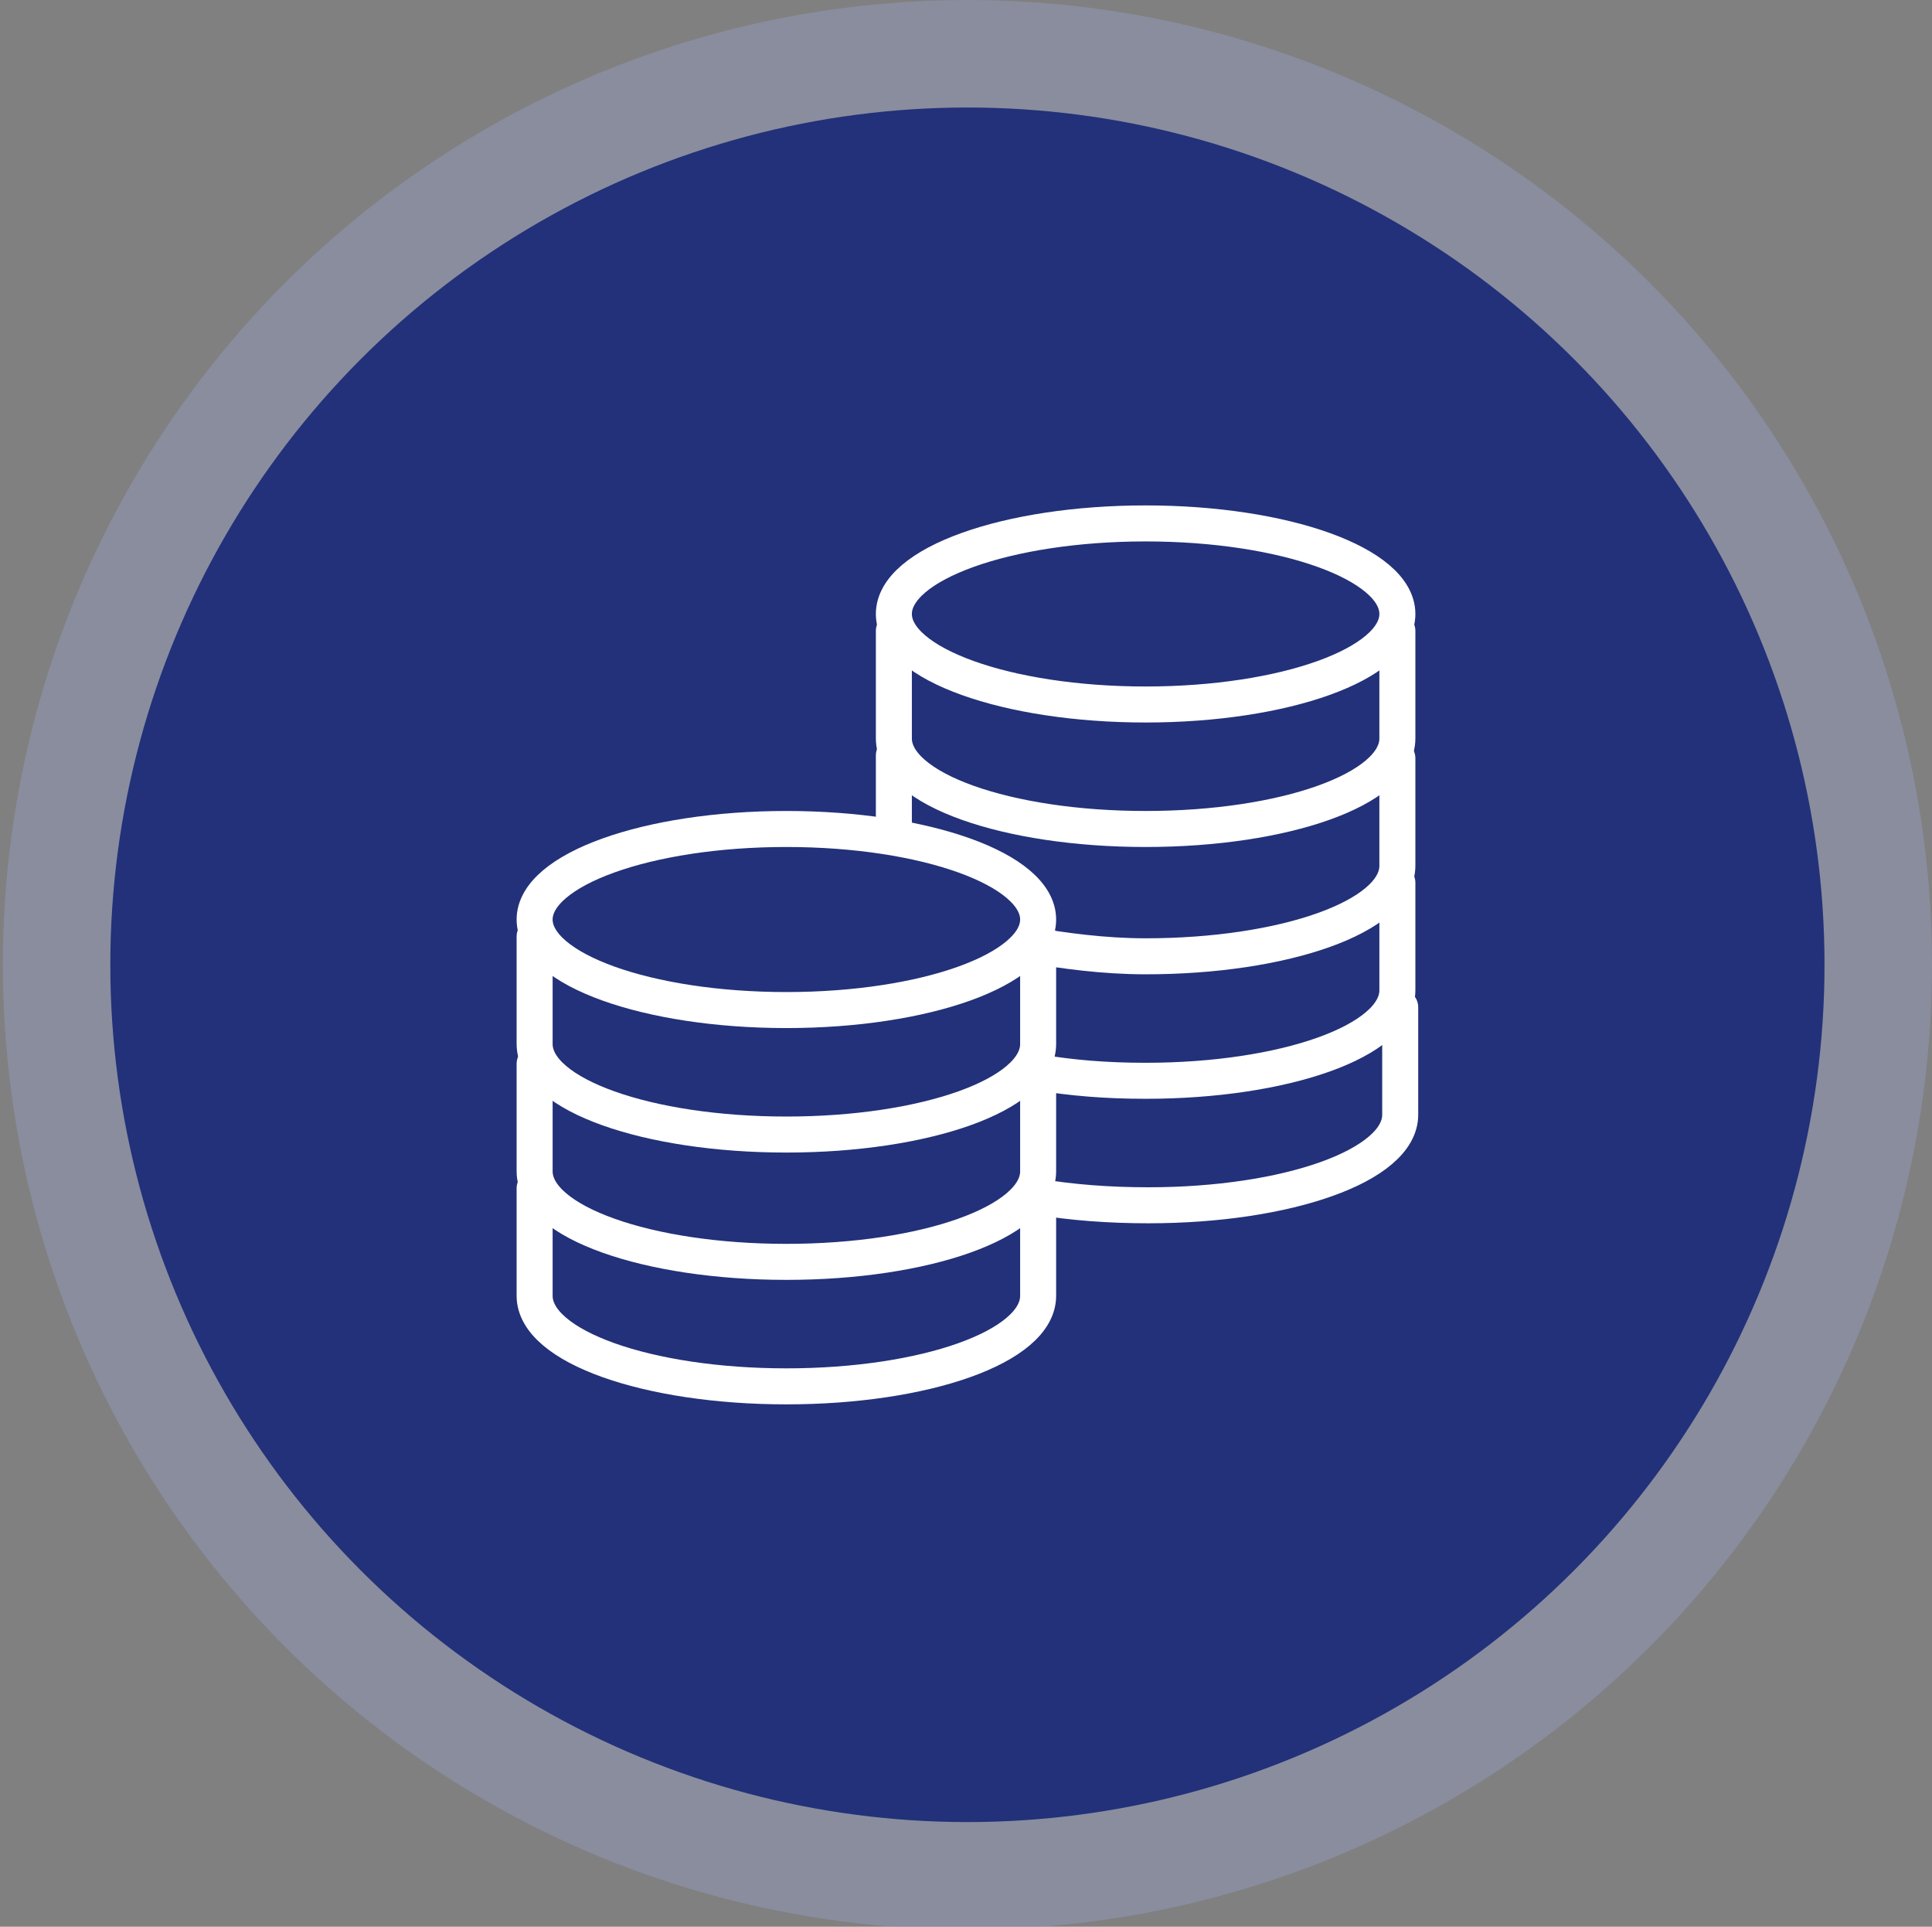 <?xml version="1.0" encoding="utf-8"?>
<!-- Generator: Adobe Illustrator 22.0.1, SVG Export Plug-In . SVG Version: 6.00 Build 0)  -->
<svg version="1.1" id="레이어_1" xmlns="http://www.w3.org/2000/svg" xmlns:xlink="http://www.w3.org/1999/xlink" x="0px"
	 y="0px" viewBox="0 0 68.3 68.1" style="enable-background:new 0 0 68.3 68.1;" xml:space="preserve">
<rect x="0" y="0" width="68.3" height="68.1" fill="#808080" stroke="none"/>
<style type="text/css">
	.st0{opacity:0.5;fill:#939ABD;enable-background:new    ;}
	.st1{fill:#223179;}
	.st2{fill:none;}
	.st3{fill:none;stroke:#FFFFFF;stroke-width:1.273;stroke-linecap:round;stroke-linejoin:round;stroke-miterlimit:10;}
</style>
<circle class="st0" cx="34.2" cy="34.1" r="34.1"/>
<circle class="st1" cx="34.2" cy="34.1" r="30.3"/>
<g>
	<rect x="18.2" y="17.8" class="st2" width="31.8" height="31.8"/>
	<ellipse class="st3" cx="40.5" cy="21.7" rx="8.9" ry="3.2"/>
	<path class="st3" d="M31.6,22.3c0,0.6,0,3.2,0,3.8c0,1.8,4,3.2,8.9,3.2s8.9-1.4,8.9-3.2c0-0.6,0-3.2,0-3.8"/>
	<path class="st3" d="M36.4,33.4c1.2,0.2,2.6,0.4,4.1,0.4c4.9,0,8.9-1.4,8.9-3.2c0-0.6,0-3.2,0-3.8"/>
	<path class="st3" d="M31.6,26.7c0,0.6,0,2.7,0,2.7"/>
	<path class="st3" d="M36.7,37.9c1.2,0.2,2.4,0.3,3.8,0.3c4.9,0,8.9-1.4,8.9-3.2c0-0.6,0-3.2,0-3.8"/>
	<path class="st3" d="M36.7,42.3c1.2,0.2,2.5,0.3,3.9,0.3c4.9,0,8.9-1.4,8.9-3.2c0-0.6,0-3.2,0-3.8"/>
	<ellipse class="st3" cx="27.8" cy="32.5" rx="8.9" ry="3.2"/>
	<path class="st3" d="M18.9,33.1c0,0.6,0,3.2,0,3.8c0,1.8,4,3.2,8.9,3.2s8.9-1.4,8.9-3.2c0-0.6,0-3.2,0-3.8"/>
	<path class="st3" d="M18.9,37.6c0,0.6,0,3.2,0,3.8c0,1.8,4,3.2,8.9,3.2s8.9-1.4,8.9-3.2c0-0.6,0-3.2,0-3.8"/>
	<path class="st3" d="M18.9,42c0,0.6,0,3.2,0,3.8c0,1.8,4,3.2,8.9,3.2s8.9-1.4,8.9-3.2c0-0.6,0-3.2,0-3.8"/>
</g>
</svg>
